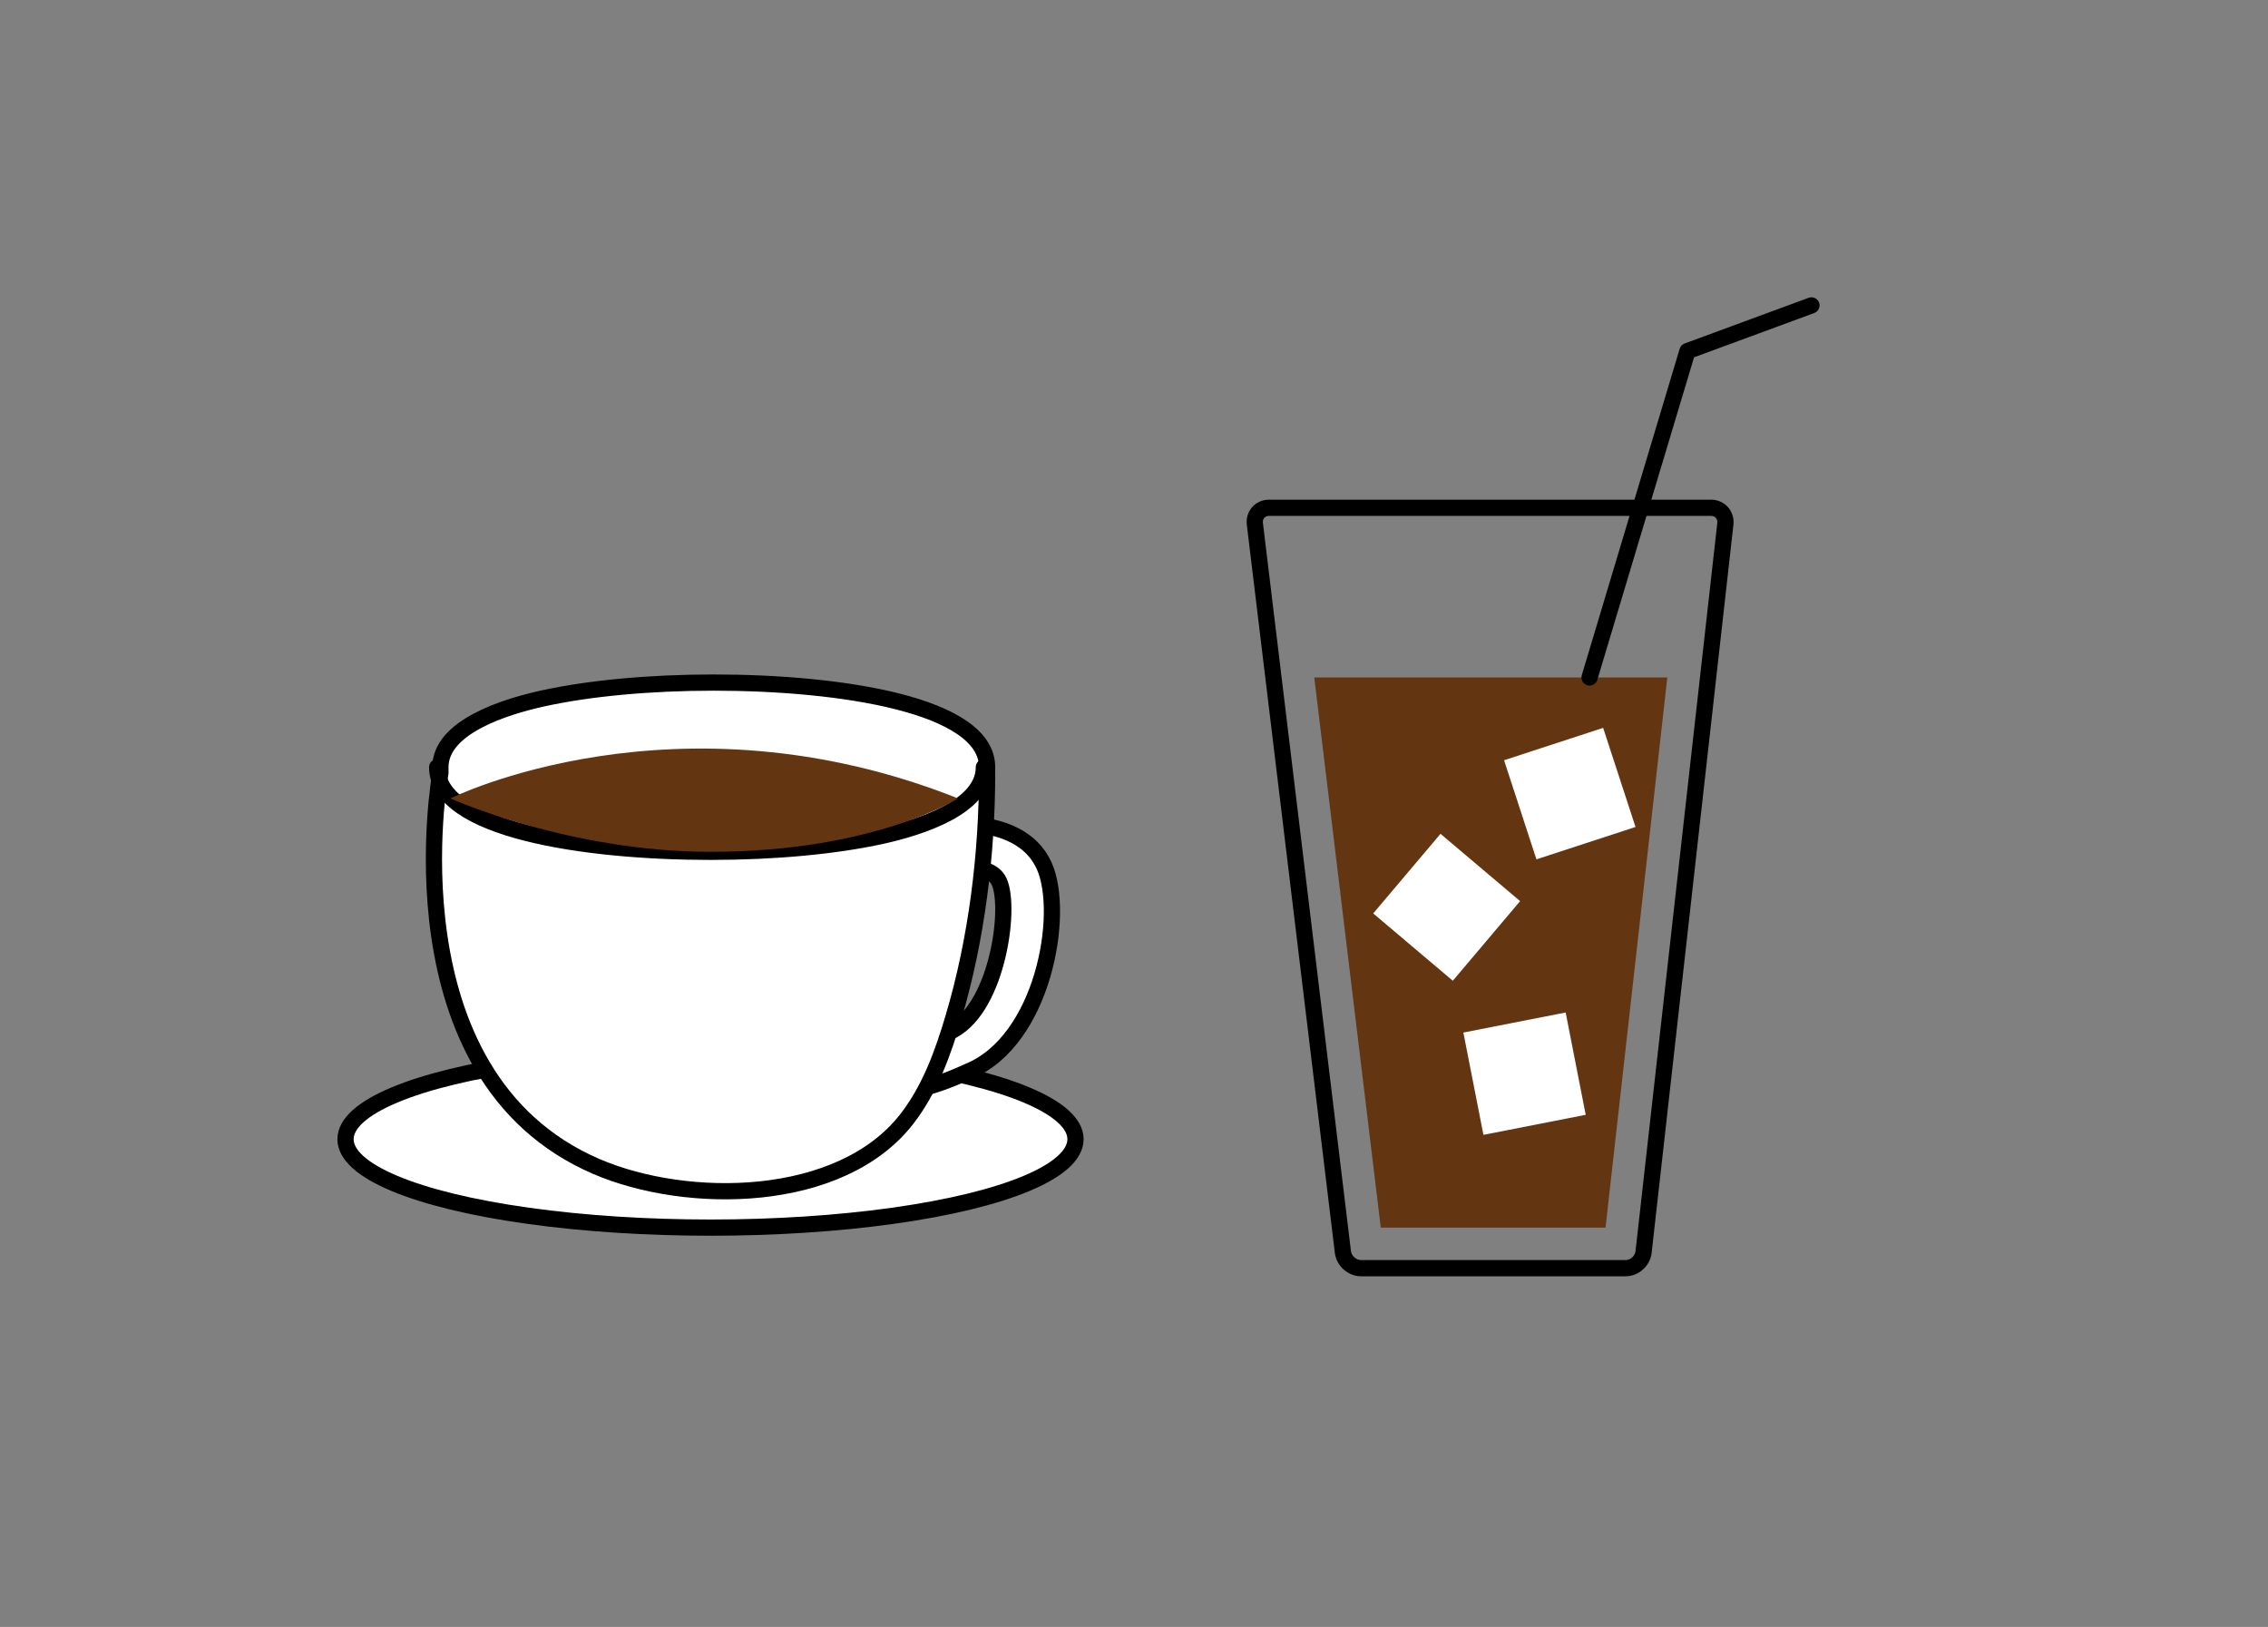 <?xml version="1.0" encoding="UTF-8"?>
<svg id="_レイヤー_2" data-name="レイヤー 2" xmlns="http://www.w3.org/2000/svg" viewBox="0 0 279.723 200.609">
  <rect x="0" y="0" width="279.723" height="200.609" fill="#808080" stroke="none"/>
  <defs>
    <style>
      .cls-1, .cls-2 {
        fill: #fff;
      }

      .cls-1, .cls-3 {
        stroke: #000;
        stroke-linecap: round;
        stroke-linejoin: round;
        stroke-width: 2px;
      }

      .cls-4, .cls-2, .cls-5 {
        stroke-width: 0px;
      }

      .cls-4, .cls-3 {
        fill: none;
      }

      .cls-5 {
        fill: #633510;
      }
    </style>
  </defs>
  <g id="_レイアウト" data-name="レイアウト">
    <g>
      <rect class="cls-4" y="0" width="279.723" height="200.609" rx="15" ry="15"/>
      <g>
        <path class="cls-3" d="m156.529,62.608c-1.1,0-1.892.893-1.76,1.986l10.858,89.793c.132,1.092,1.14,1.986,2.24,1.986h32.62c1.1,0,2.1-.894,2.223-1.987l10.087-89.789c.123-1.093-.677-1.987-1.777-1.987h-54.492Z"/>
        <polygon class="cls-5" points="205.639 83.534 198.017 151.372 170.298 151.372 162.095 83.534 205.639 83.534"/>
        <polyline class="cls-3" points="196.049 83.534 208.121 43.292 223.413 37.658"/>
        <rect class="cls-2" x="187.181" y="91.426" width="12.856" height="12.856" transform="translate(-20.816 64.967) rotate(-18.093)"/>
        <rect class="cls-2" x="171.997" y="105.444" width="12.856" height="12.856" transform="translate(114.387 -88.752) rotate(40.21)"/>
        <rect class="cls-2" x="181.6" y="125.961" width="12.856" height="12.856" transform="translate(281.76 -77.6) rotate(78.905)"/>
      </g>
      <g>
        <ellipse class="cls-1" cx="87.631" cy="140.469" rx="45.016" ry="10.903"/>
        <g>
          <path class="cls-1" d="m110.552,134.701h-.047l.084-5.283c-.067,0,2.023-.102,6.158-2.028l.084-.039.087-.034c5.964-2.365,7.849-15.169,6.322-18.589-.665-1.49-2.689-1.771-4.115-1.771-.847,0-1.484.099-1.5.101l-1.124-5.19c.698-.12,1.557-.199,2.5-.199,3.441,0,7.987,1.064,9.796,5.118,2.62,5.87-.128,21.564-9.344,25.314-5.282,2.446-8.247,2.599-8.9,2.599Z"/>
          <path class="cls-1" d="m54.317,95.335s-6.782,37.264,19.204,48.485c11.205,4.838,30.195,4.7,38.368-5.905,2.831-3.673,4.427-8.136,5.729-12.537,2.839-9.594,4.126-20.032,4.126-30.043v-.736c0-7.701-18.161-10.434-33.713-10.434-7.872,0-15.374.698-21.122,1.965-4.702,1.036-12.591,3.515-12.591,8.469v.736Z"/>
          <path class="cls-3" d="m121.345,94.599c0,4.954-7.888,7.433-12.591,8.469-5.748,1.267-13.25,1.965-21.122,1.965-15.552,0-33.713-2.733-33.713-10.434"/>
          <path class="cls-5" d="m55.541,98.45s14.589,6.584,32.091,6.584c20.206,0,30.532-6.584,30.532-6.584-34.812-13.832-62.623,0-62.623,0"/>
        </g>
      </g>
    </g>
  </g>
</svg>